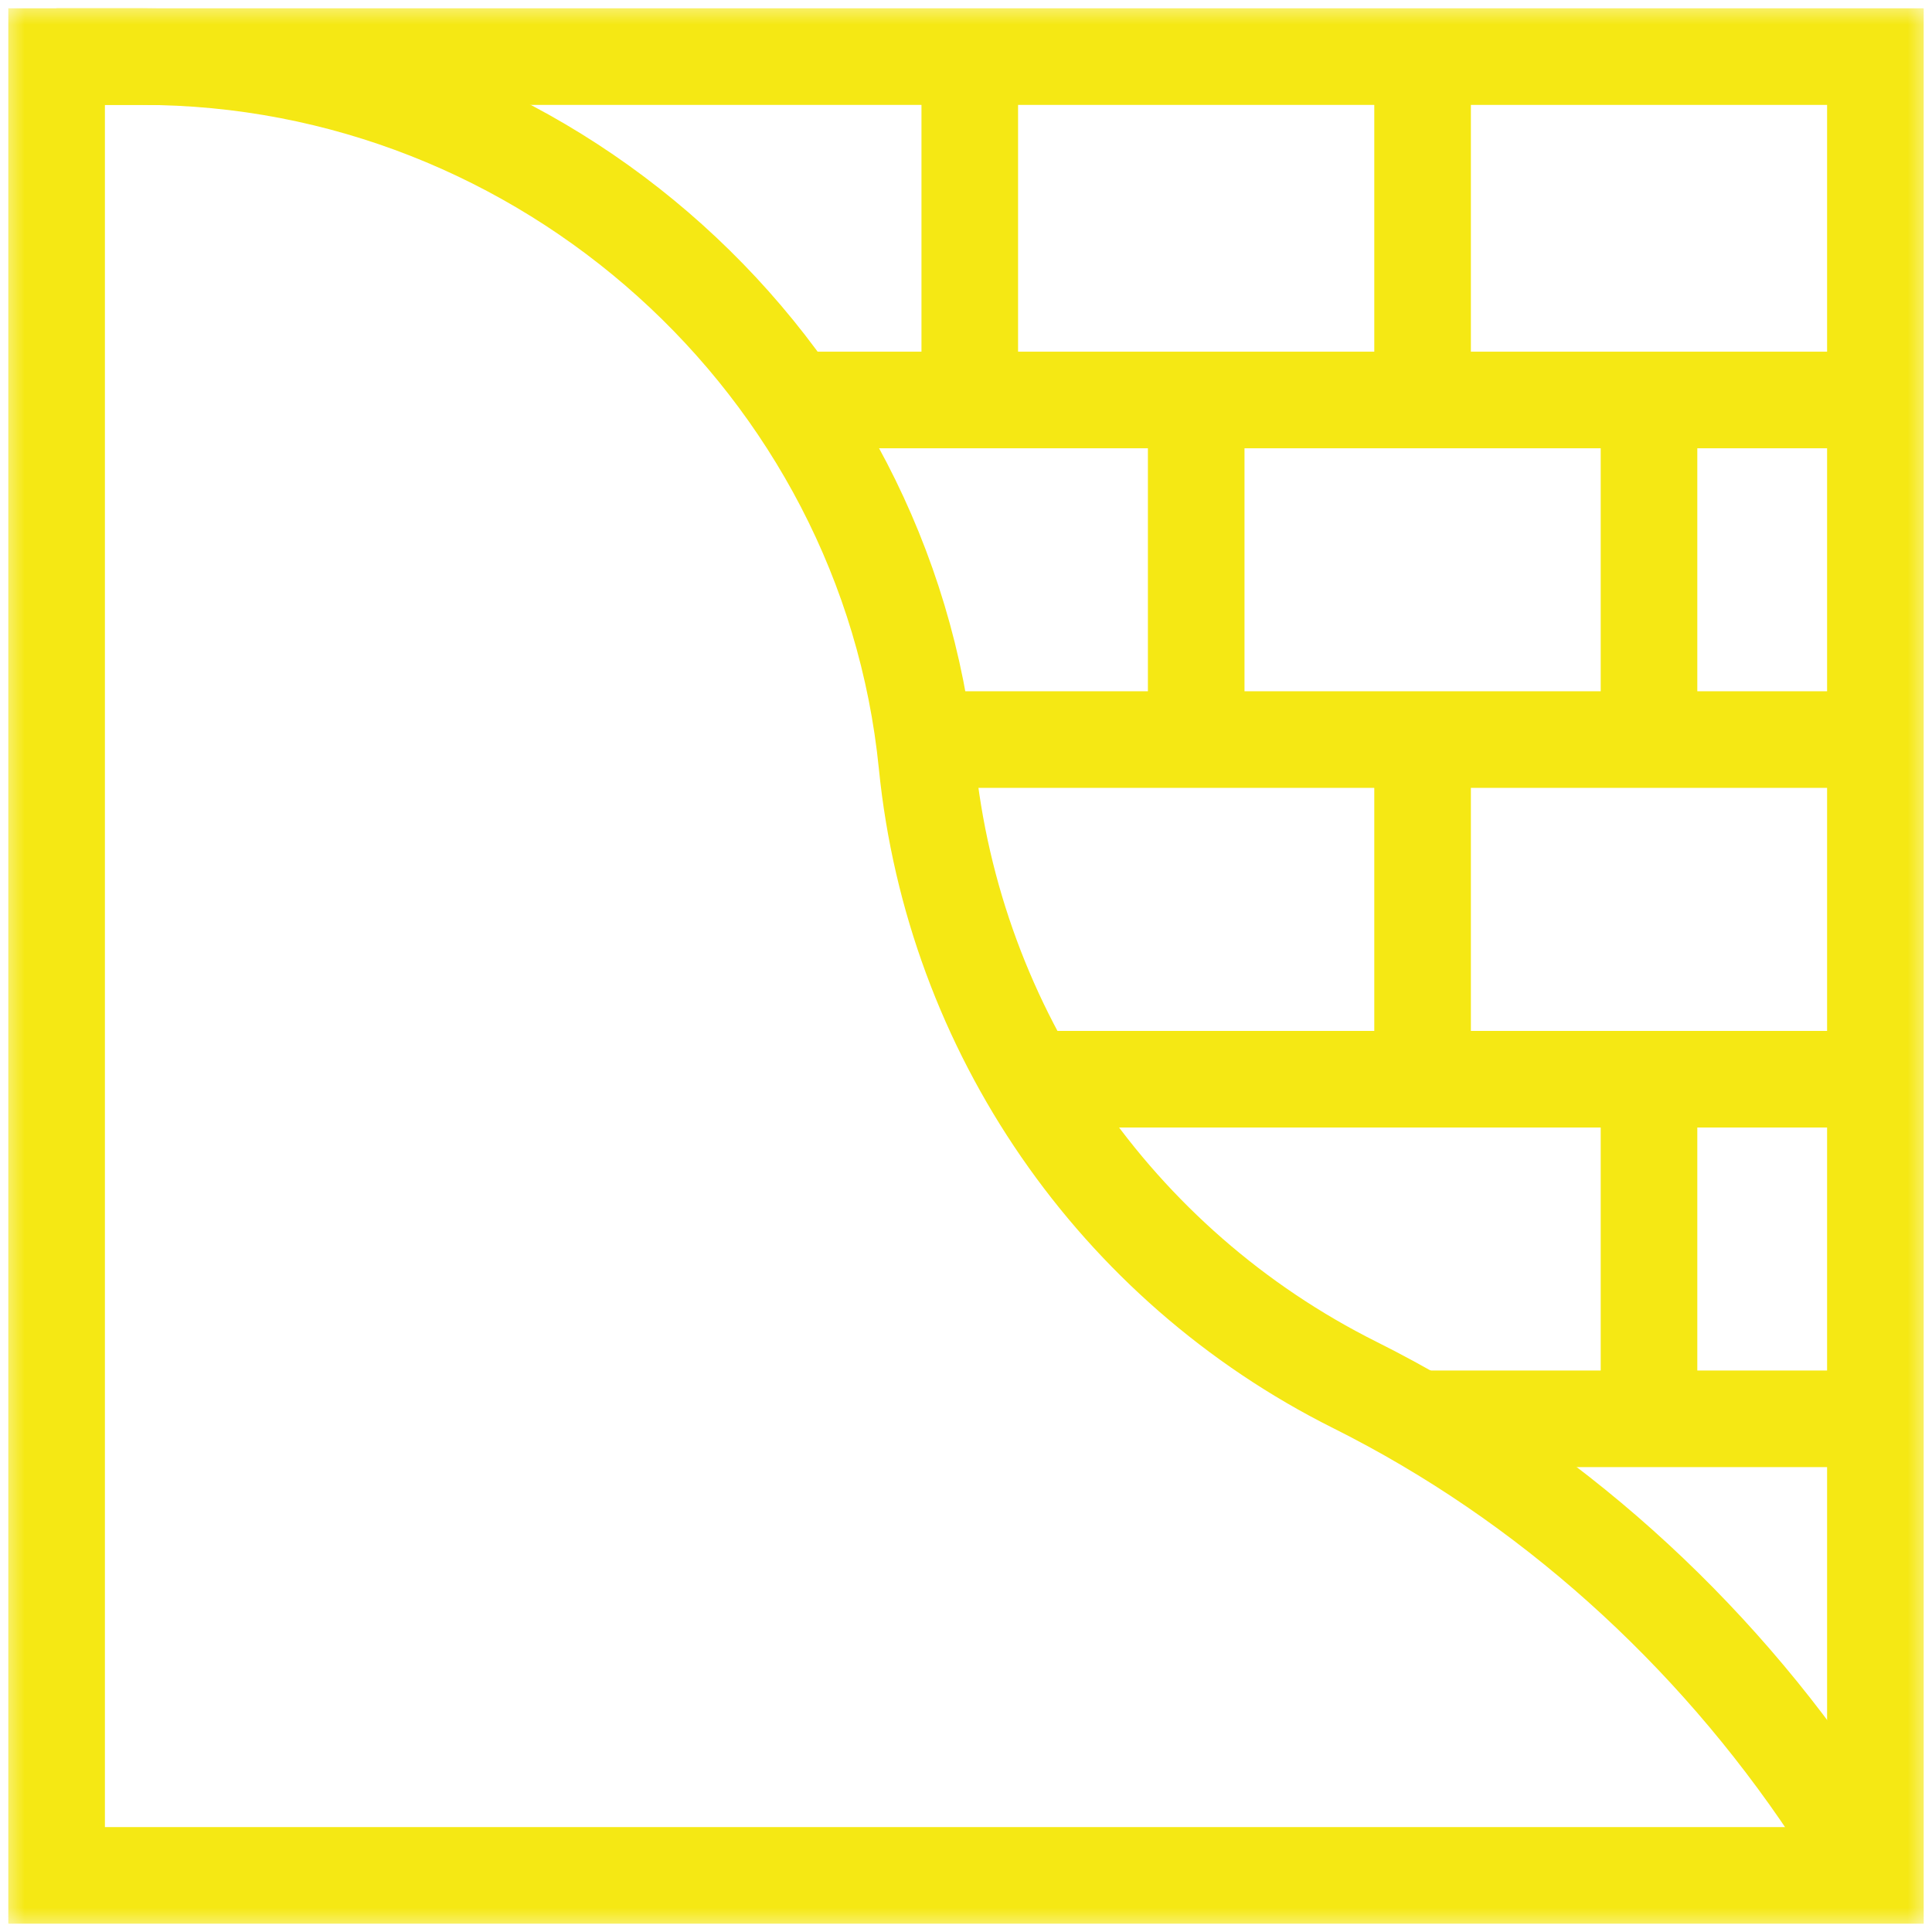 <?xml version="1.0" encoding="UTF-8"?> <svg xmlns="http://www.w3.org/2000/svg" width="40" height="40" viewBox="0 0 40 40" fill="none"> <mask id="mask0_184_411" style="mask-type:luminance" maskUnits="userSpaceOnUse" x="0" y="0" width="40" height="40"> <path d="M0 0H40V40H0V0Z" fill="white"></path> </mask> <g mask="url(#mask0_184_411)"> <path d="M1.172 1.172H2.939C11.25 1.172 18.364 7.547 19.191 15.816C19.743 21.339 23.088 26.193 28.052 28.675C32.042 30.669 35.442 33.749 37.916 37.461L38.828 38.828" stroke="#F5E814" stroke-width="2" stroke-miterlimit="10"></path> <path d="M38.828 38.828H1.172V1.172H38.828V38.828Z" stroke="#F5E814" stroke-width="2" stroke-miterlimit="10"></path> <path d="M38.828 15.312H19.133" stroke="#F5E814" stroke-width="2" stroke-miterlimit="10"></path> <path d="M16.441 8.281H38.829" stroke="#F5E814" stroke-width="2" stroke-miterlimit="10"></path> <path d="M38.826 29.375H29.355" stroke="#F5E814" stroke-width="2" stroke-miterlimit="10"></path> <path d="M21.309 22.344H38.83" stroke="#F5E814" stroke-width="2" stroke-miterlimit="10"></path> <path d="M29.453 1.172V8.281" stroke="#F5E814" stroke-width="2" stroke-miterlimit="10"></path> <path d="M29.453 15.312V22.344" stroke="#F5E814" stroke-width="2" stroke-miterlimit="10"></path> <path d="M34.141 8.281V15.312" stroke="#F5E814" stroke-width="2" stroke-miterlimit="10"></path> <path d="M34.141 22.344V29.375" stroke="#F5E814" stroke-width="2" stroke-miterlimit="10"></path> <path d="M24.766 8.281V15.312" stroke="#F5E814" stroke-width="2" stroke-miterlimit="10"></path> <path d="M20.078 1.172V8.281" stroke="#F5E814" stroke-width="2" stroke-miterlimit="10"></path> </g> </svg> 